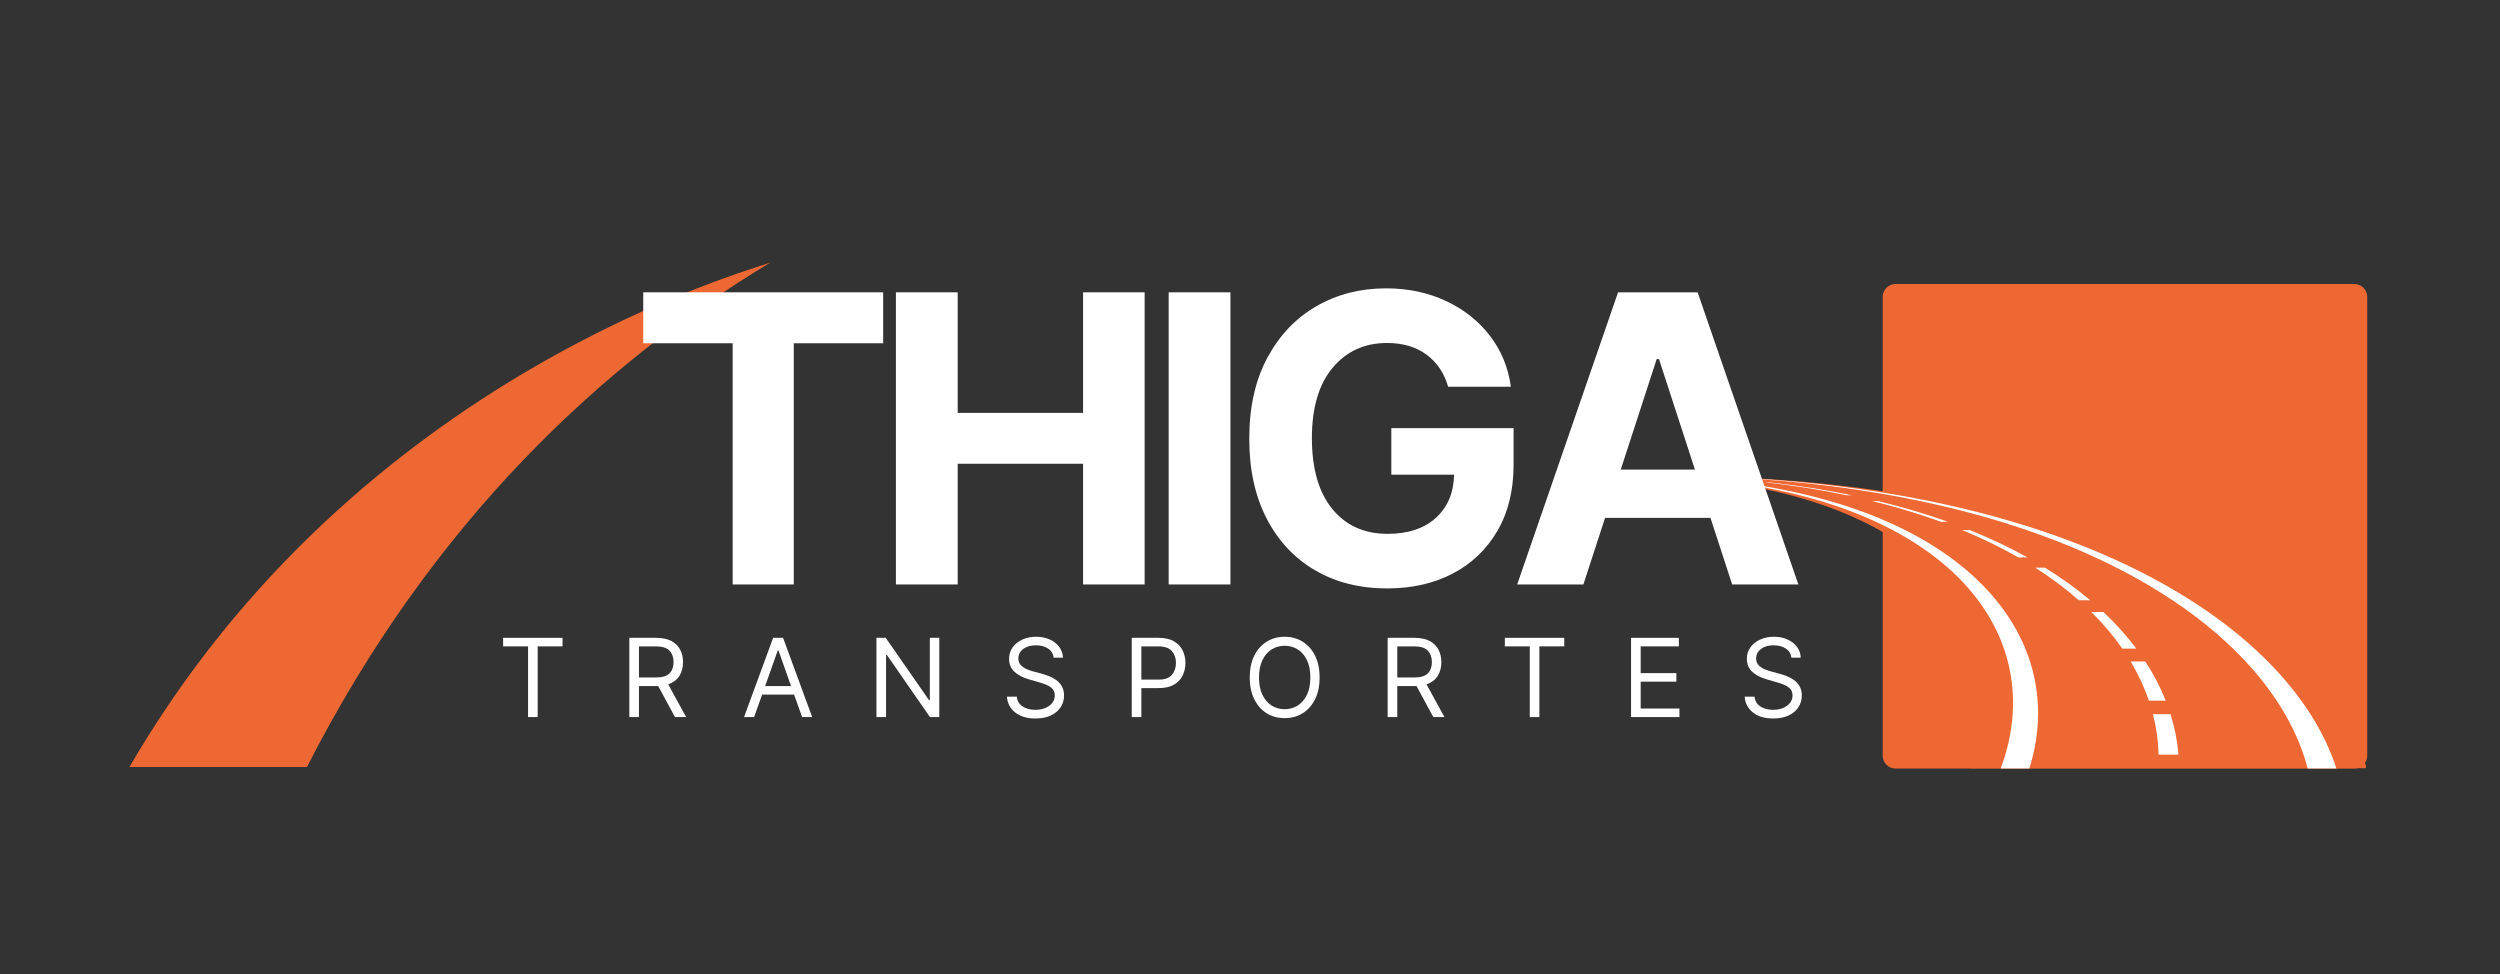 <svg xmlns="http://www.w3.org/2000/svg" xmlns:xlink="http://www.w3.org/1999/xlink" width="775" zoomAndPan="magnify" viewBox="0 0 581.25 226.5" height="302" preserveAspectRatio="xMidYMid meet" version="1.0"><rect x="0" y="0" width="581.25" height="226.5" fill="#333333" stroke="none"/><defs><g/><clipPath id="35d5425fa7"><path d="M 408.723 20.035 L 521.379 20.035 L 521.379 132.691 L 408.723 132.691 Z M 408.723 20.035 " clip-rule="nonzero"/></clipPath><clipPath id="3356579666"><path d="M 411.715 20.035 L 518.391 20.035 C 520.043 20.035 521.379 21.375 521.379 23.023 L 521.379 129.703 C 521.379 131.352 520.043 132.691 518.391 132.691 L 411.715 132.691 C 410.062 132.691 408.723 131.352 408.723 129.703 L 408.723 23.023 C 408.723 21.375 410.062 20.035 411.715 20.035 Z M 411.715 20.035 " clip-rule="nonzero"/></clipPath><clipPath id="62d1c3cd29"><path d="M 0.723 0.035 L 113.379 0.035 L 113.379 112.691 L 0.723 112.691 Z M 0.723 0.035 " clip-rule="nonzero"/></clipPath><clipPath id="899a922306"><path d="M 3.715 0.035 L 110.391 0.035 C 112.043 0.035 113.379 1.375 113.379 3.023 L 113.379 109.703 C 113.379 111.352 112.043 112.691 110.391 112.691 L 3.715 112.691 C 2.062 112.691 0.723 111.352 0.723 109.703 L 0.723 3.023 C 0.723 1.375 2.062 0.035 3.715 0.035 Z M 3.715 0.035 " clip-rule="nonzero"/></clipPath><clipPath id="e9344ece3b"><rect x="0" width="114" y="0" height="113"/></clipPath><clipPath id="7cf2425937"><path d="M 0.723 14.98 L 150.684 14.98 L 150.684 132.332 L 0.723 132.332 Z M 0.723 14.98 " clip-rule="nonzero"/></clipPath><clipPath id="103908ea28"><rect x="0" width="320" y="0" height="30"/></clipPath><clipPath id="c6659c3a3d"><path d="M 348.402 64.582 L 521.066 64.582 L 521.066 132.602 L 348.402 132.602 Z M 348.402 64.582 " clip-rule="nonzero"/></clipPath><clipPath id="d10543386f"><path d="M 0.707 0.602 L 173.066 0.602 L 173.066 68.602 L 0.707 68.602 Z M 0.707 0.602 " clip-rule="nonzero"/></clipPath><clipPath id="e9e99d3079"><path d="M 4 0.582 L 28 0.582 L 28 2 L 4 2 Z M 4 0.582 " clip-rule="nonzero"/></clipPath><clipPath id="6e47f9fd03"><path d="M 1.078 0.602 L 96.895 0.602 L 96.895 68.602 L 1.078 68.602 Z M 1.078 0.602 " clip-rule="nonzero"/></clipPath><clipPath id="6083a28f72"><path d="M 8.051 0.602 L 166.398 0.602 L 166.398 68.602 L 8.051 68.602 Z M 8.051 0.602 " clip-rule="nonzero"/></clipPath><clipPath id="fed70e7746"><rect x="0" width="174" y="0" height="69"/></clipPath><clipPath id="3edbedb020"><rect x="0" width="522" y="0" height="134"/></clipPath></defs><g transform="matrix(1, 0, 0, 1, 29, 46)"><g clip-path="url(#3edbedb020)"><g clip-path="url(#35d5425fa7)"><g clip-path="url(#3356579666)"><g transform="matrix(1, 0, 0, 1, 408, 20)"><g clip-path="url(#e9344ece3b)"><g clip-path="url(#62d1c3cd29)"><g clip-path="url(#899a922306)"><path fill="#ee6834" d="M 0.723 0.035 L 113.379 0.035 L 113.379 112.691 L 0.723 112.691 Z M 0.723 0.035 " fill-opacity="1" fill-rule="nonzero"/></g></g></g></g></g></g><g clip-path="url(#7cf2425937)"><path fill="#ee6834" d="M 150.207 14.98 C 111.617 38.211 71.609 74.863 42.184 132.684 L 0.887 132.684 C 54.316 40.406 146.723 16.66 150.207 14.98 Z M 150.207 14.98 " fill-opacity="1" fill-rule="nonzero"/></g><g transform="matrix(1, 0, 0, 1, 85, 98)"><g clip-path="url(#103908ea28)"><g fill="#ffffff" fill-opacity="1"><g transform="translate(1.758, 22.718)"><g><path d="M 1.219 -16.438 L 1.219 -18.422 L 15.031 -18.422 L 15.031 -16.438 L 9.25 -16.438 L 9.25 0 L 7.016 0 L 7.016 -16.438 Z M 1.219 -16.438 "/></g></g></g><g fill="#ffffff" fill-opacity="1"><g transform="translate(30.088, 22.718)"><g><path d="M 2.234 0 L 2.234 -18.422 L 8.453 -18.422 C 9.891 -18.422 11.07 -18.176 12 -17.688 C 12.926 -17.195 13.609 -16.523 14.047 -15.672 C 14.492 -14.828 14.719 -13.859 14.719 -12.766 C 14.719 -11.547 14.438 -10.484 13.875 -9.578 C 13.312 -8.672 12.441 -8.016 11.266 -7.609 L 15.438 0 L 12.844 0 L 8.953 -7.203 C 8.805 -7.203 8.648 -7.203 8.484 -7.203 L 4.469 -7.203 L 4.469 0 Z M 4.469 -9.203 L 8.422 -9.203 C 9.891 -9.203 10.938 -9.52 11.562 -10.156 C 12.195 -10.789 12.516 -11.66 12.516 -12.766 C 12.516 -13.879 12.195 -14.77 11.562 -15.438 C 10.938 -16.102 9.875 -16.438 8.375 -16.438 L 4.469 -16.438 Z M 4.469 -9.203 "/></g></g></g><g fill="#ffffff" fill-opacity="1"><g transform="translate(58.347, 22.718)"><g><path d="M 2.984 0 L 0.641 0 L 7.406 -18.422 L 9.719 -18.422 L 16.484 0 L 14.141 0 L 12.281 -5.219 L 4.844 -5.219 Z M 5.547 -7.203 L 11.578 -7.203 L 8.641 -15.5 L 8.484 -15.5 Z M 5.547 -7.203 "/></g></g></g><g fill="#ffffff" fill-opacity="1"><g transform="translate(87.54, 22.718)"><g><path d="M 16.844 -18.422 L 16.844 0 L 14.672 0 L 4.641 -14.469 L 4.469 -14.469 L 4.469 0 L 2.234 0 L 2.234 -18.422 L 4.391 -18.422 L 14.469 -3.922 L 14.641 -3.922 L 14.641 -18.422 Z M 16.844 -18.422 "/></g></g></g><g fill="#ffffff" fill-opacity="1"><g transform="translate(118.674, 22.718)"><g><path d="M 12.297 -13.812 C 12.191 -14.727 11.754 -15.438 10.984 -15.938 C 10.223 -16.438 9.285 -16.688 8.172 -16.688 C 6.941 -16.688 5.953 -16.395 5.203 -15.812 C 4.461 -15.238 4.094 -14.516 4.094 -13.641 C 4.094 -12.973 4.297 -12.438 4.703 -12.031 C 5.109 -11.633 5.586 -11.32 6.141 -11.094 C 6.703 -10.863 7.207 -10.691 7.656 -10.578 L 9.531 -10.078 C 10.008 -9.953 10.547 -9.773 11.141 -9.547 C 11.734 -9.328 12.301 -9.023 12.844 -8.641 C 13.383 -8.266 13.832 -7.781 14.188 -7.188 C 14.539 -6.594 14.719 -5.863 14.719 -5 C 14.719 -4 14.457 -3.098 13.938 -2.297 C 13.414 -1.492 12.66 -0.852 11.672 -0.375 C 10.68 0.094 9.477 0.328 8.062 0.328 C 6.082 0.328 4.508 -0.141 3.344 -1.078 C 2.176 -2.016 1.539 -3.238 1.438 -4.75 L 3.734 -4.75 C 3.797 -4.051 4.031 -3.473 4.438 -3.016 C 4.852 -2.566 5.379 -2.234 6.016 -2.016 C 6.648 -1.797 7.332 -1.688 8.062 -1.688 C 8.914 -1.688 9.68 -1.828 10.359 -2.109 C 11.035 -2.391 11.57 -2.781 11.969 -3.281 C 12.363 -3.781 12.562 -4.363 12.562 -5.031 C 12.562 -5.645 12.391 -6.145 12.047 -6.531 C 11.703 -6.914 11.25 -7.227 10.688 -7.469 C 10.133 -7.707 9.535 -7.914 8.891 -8.094 L 6.625 -8.75 C 5.188 -9.156 4.047 -9.742 3.203 -10.516 C 2.359 -11.285 1.938 -12.289 1.938 -13.531 C 1.938 -14.562 2.219 -15.461 2.781 -16.234 C 3.344 -17.004 4.098 -17.602 5.047 -18.031 C 5.992 -18.457 7.055 -18.672 8.234 -18.672 C 9.422 -18.672 10.477 -18.457 11.406 -18.031 C 12.332 -17.613 13.066 -17.035 13.609 -16.297 C 14.148 -15.566 14.438 -14.738 14.469 -13.812 Z M 12.297 -13.812 "/></g></g></g><g fill="#ffffff" fill-opacity="1"><g transform="translate(146.896, 22.718)"><g><path d="M 2.234 0 L 2.234 -18.422 L 8.453 -18.422 C 9.898 -18.422 11.082 -18.16 12 -17.641 C 12.926 -17.117 13.609 -16.414 14.047 -15.531 C 14.492 -14.656 14.719 -13.676 14.719 -12.594 C 14.719 -11.508 14.492 -10.52 14.047 -9.625 C 13.609 -8.738 12.93 -8.035 12.016 -7.516 C 11.098 -6.992 9.922 -6.734 8.484 -6.734 L 4.469 -6.734 L 4.469 0 Z M 4.469 -8.703 L 8.422 -8.703 C 9.898 -8.703 10.953 -9.07 11.578 -9.812 C 12.203 -10.562 12.516 -11.488 12.516 -12.594 C 12.516 -13.695 12.195 -14.613 11.562 -15.344 C 10.938 -16.07 9.875 -16.438 8.375 -16.438 L 4.469 -16.438 Z M 4.469 -8.703 "/></g></g></g><g fill="#ffffff" fill-opacity="1"><g transform="translate(175.047, 22.718)"><g><path d="M 17.766 -9.203 C 17.766 -7.266 17.414 -5.586 16.719 -4.172 C 16.02 -2.754 15.055 -1.66 13.828 -0.891 C 12.609 -0.129 11.211 0.25 9.641 0.25 C 8.066 0.25 6.664 -0.129 5.438 -0.891 C 4.219 -1.66 3.258 -2.754 2.562 -4.172 C 1.863 -5.586 1.516 -7.266 1.516 -9.203 C 1.516 -11.148 1.863 -12.832 2.562 -14.25 C 3.258 -15.664 4.219 -16.754 5.438 -17.516 C 6.664 -18.285 8.066 -18.672 9.641 -18.672 C 11.211 -18.672 12.609 -18.285 13.828 -17.516 C 15.055 -16.754 16.02 -15.664 16.719 -14.25 C 17.414 -12.832 17.766 -11.148 17.766 -9.203 Z M 15.609 -9.203 C 15.609 -10.805 15.344 -12.156 14.812 -13.25 C 14.281 -14.344 13.562 -15.172 12.656 -15.734 C 11.758 -16.297 10.754 -16.578 9.641 -16.578 C 8.523 -16.578 7.516 -16.297 6.609 -15.734 C 5.711 -15.172 5 -14.344 4.469 -13.25 C 3.938 -12.156 3.672 -10.805 3.672 -9.203 C 3.672 -7.609 3.938 -6.266 4.469 -5.172 C 5 -4.078 5.711 -3.242 6.609 -2.672 C 7.516 -2.109 8.523 -1.828 9.641 -1.828 C 10.754 -1.828 11.758 -2.109 12.656 -2.672 C 13.562 -3.242 14.281 -4.078 14.812 -5.172 C 15.344 -6.266 15.609 -7.609 15.609 -9.203 Z M 15.609 -9.203 "/></g></g></g><g fill="#ffffff" fill-opacity="1"><g transform="translate(206.397, 22.718)"><g><path d="M 2.234 0 L 2.234 -18.422 L 8.453 -18.422 C 9.891 -18.422 11.07 -18.176 12 -17.688 C 12.926 -17.195 13.609 -16.523 14.047 -15.672 C 14.492 -14.828 14.719 -13.859 14.719 -12.766 C 14.719 -11.547 14.438 -10.484 13.875 -9.578 C 13.312 -8.672 12.441 -8.016 11.266 -7.609 L 15.438 0 L 12.844 0 L 8.953 -7.203 C 8.805 -7.203 8.648 -7.203 8.484 -7.203 L 4.469 -7.203 L 4.469 0 Z M 4.469 -9.203 L 8.422 -9.203 C 9.891 -9.203 10.938 -9.52 11.562 -10.156 C 12.195 -10.789 12.516 -11.66 12.516 -12.766 C 12.516 -13.879 12.195 -14.77 11.562 -15.438 C 10.938 -16.102 9.875 -16.438 8.375 -16.438 L 4.469 -16.438 Z M 4.469 -9.203 "/></g></g></g><g fill="#ffffff" fill-opacity="1"><g transform="translate(234.655, 22.718)"><g><path d="M 1.219 -16.438 L 1.219 -18.422 L 15.031 -18.422 L 15.031 -16.438 L 9.25 -16.438 L 9.25 0 L 7.016 0 L 7.016 -16.438 Z M 1.219 -16.438 "/></g></g></g><g fill="#ffffff" fill-opacity="1"><g transform="translate(262.986, 22.718)"><g><path d="M 2.234 0 L 2.234 -18.422 L 13.344 -18.422 L 13.344 -16.438 L 4.469 -16.438 L 4.469 -10.219 L 12.766 -10.219 L 12.766 -8.234 L 4.469 -8.234 L 4.469 -1.984 L 13.484 -1.984 L 13.484 0 Z M 2.234 0 "/></g></g></g><g fill="#ffffff" fill-opacity="1"><g transform="translate(290.202, 22.718)"><g><path d="M 12.297 -13.812 C 12.191 -14.727 11.754 -15.438 10.984 -15.938 C 10.223 -16.438 9.285 -16.688 8.172 -16.688 C 6.941 -16.688 5.953 -16.395 5.203 -15.812 C 4.461 -15.238 4.094 -14.516 4.094 -13.641 C 4.094 -12.973 4.297 -12.438 4.703 -12.031 C 5.109 -11.633 5.586 -11.32 6.141 -11.094 C 6.703 -10.863 7.207 -10.691 7.656 -10.578 L 9.531 -10.078 C 10.008 -9.953 10.547 -9.773 11.141 -9.547 C 11.734 -9.328 12.301 -9.023 12.844 -8.641 C 13.383 -8.266 13.832 -7.781 14.188 -7.188 C 14.539 -6.594 14.719 -5.863 14.719 -5 C 14.719 -4 14.457 -3.098 13.938 -2.297 C 13.414 -1.492 12.66 -0.852 11.672 -0.375 C 10.68 0.094 9.477 0.328 8.062 0.328 C 6.082 0.328 4.508 -0.141 3.344 -1.078 C 2.176 -2.016 1.539 -3.238 1.438 -4.75 L 3.734 -4.75 C 3.797 -4.051 4.031 -3.473 4.438 -3.016 C 4.852 -2.566 5.379 -2.234 6.016 -2.016 C 6.648 -1.797 7.332 -1.688 8.062 -1.688 C 8.914 -1.688 9.68 -1.828 10.359 -2.109 C 11.035 -2.391 11.57 -2.781 11.969 -3.281 C 12.363 -3.781 12.562 -4.363 12.562 -5.031 C 12.562 -5.645 12.391 -6.145 12.047 -6.531 C 11.703 -6.914 11.25 -7.227 10.688 -7.469 C 10.133 -7.707 9.535 -7.914 8.891 -8.094 L 6.625 -8.75 C 5.188 -9.156 4.047 -9.742 3.203 -10.516 C 2.359 -11.285 1.938 -12.289 1.938 -13.531 C 1.938 -14.562 2.219 -15.461 2.781 -16.234 C 3.344 -17.004 4.098 -17.602 5.047 -18.031 C 5.992 -18.457 7.055 -18.672 8.234 -18.672 C 9.422 -18.672 10.477 -18.457 11.406 -18.031 C 12.332 -17.613 13.066 -17.035 13.609 -16.297 C 14.148 -15.566 14.438 -14.738 14.469 -13.812 Z M 12.297 -13.812 "/></g></g></g></g></g><g clip-path="url(#c6659c3a3d)"><g transform="matrix(1, 0, 0, 1, 348, 64)"><g clip-path="url(#fed70e7746)"><g clip-path="url(#d10543386f)"><path fill="#ee6834" d="M 81.082 68.664 C 95.828 34.91 68.938 0.602 0.398 0.602 C 3.426 0.602 6.449 0.602 9.477 0.602 C 105.746 0.602 160.379 34.91 173.371 68.664 L 81.082 68.664 " fill-opacity="1" fill-rule="nonzero"/></g><path fill="#ffffff" d="M 123.562 56.051 C 124.363 59.164 124.801 62.309 124.875 65.461 C 126.414 65.461 127.957 65.461 129.5 65.461 C 129.242 62.309 128.629 59.164 127.648 56.051 C 126.285 56.051 124.922 56.051 123.562 56.051 " fill-opacity="1" fill-rule="nonzero"/><path fill="#ffffff" d="M 118.371 43.789 C 120.148 46.766 121.566 49.809 122.617 52.898 C 123.922 52.898 125.227 52.898 126.531 52.898 C 125.312 49.809 123.73 46.766 121.789 43.789 C 120.648 43.789 119.508 43.789 118.371 43.789 " fill-opacity="1" fill-rule="nonzero"/><path fill="#ffffff" d="M 109.242 32.297 C 112.004 35.027 114.398 37.871 116.434 40.793 C 117.52 40.793 118.605 40.793 119.688 40.793 C 117.508 37.871 114.961 35.027 112.051 32.297 C 111.113 32.297 110.18 32.297 109.242 32.297 " fill-opacity="1" fill-rule="nonzero"/><path fill="#ffffff" d="M 96.184 21.977 C 99.922 24.363 103.301 26.902 106.312 29.559 C 107.199 29.559 108.086 29.559 108.973 29.559 C 105.828 26.902 102.316 24.363 98.441 21.977 C 97.691 21.977 96.938 21.977 96.184 21.977 " fill-opacity="1" fill-rule="nonzero"/><path fill="#ffffff" d="M 79.191 13.238 C 83.91 15.184 88.266 17.312 92.254 19.598 C 92.965 19.598 93.676 19.598 94.383 19.598 C 90.273 17.312 85.797 15.184 80.957 13.238 C 80.371 13.238 79.781 13.238 79.191 13.238 " fill-opacity="1" fill-rule="nonzero"/><path fill="#ffffff" d="M 58.266 6.492 C 63.961 7.891 69.297 9.512 74.27 11.324 C 74.82 11.324 75.371 11.324 75.922 11.324 C 70.848 9.512 65.406 7.891 59.602 6.492 C 59.156 6.492 58.711 6.492 58.266 6.492 " fill-opacity="1" fill-rule="nonzero"/><path fill="#ffffff" d="M 33.402 2.145 C 40.082 2.891 46.395 3.902 52.348 5.148 C 52.762 5.148 53.172 5.148 53.586 5.148 C 47.543 3.902 41.137 2.891 34.371 2.145 C 34.047 2.145 33.727 2.145 33.402 2.145 " fill-opacity="1" fill-rule="nonzero"/><g clip-path="url(#e9e99d3079)"><path fill="#ffffff" d="M 4.609 0.602 C 12.266 0.602 19.559 0.902 26.488 1.473 C 26.785 1.473 27.078 1.473 27.371 1.473 C 20.367 0.902 12.996 0.602 5.266 0.602 C 5.047 0.602 4.828 0.602 4.609 0.602 " fill-opacity="1" fill-rule="nonzero"/></g><g clip-path="url(#6e47f9fd03)"><path fill="#ffffff" d="M 88.164 68.664 C 100.781 34.91 71.762 0.602 1.098 0.602 C 1.316 0.602 1.531 0.602 1.75 0.602 C 74.418 0.602 105.441 34.91 94.828 68.664 L 88.164 68.664 " fill-opacity="1" fill-rule="nonzero"/></g><g clip-path="url(#6083a28f72)"><path fill="#ffffff" d="M 159.539 68.664 C 150.707 34.91 100.23 0.602 8.113 0.602 C 8.332 0.602 8.551 0.602 8.77 0.602 C 102.891 0.602 155.367 34.91 166.203 68.664 L 159.539 68.664 " fill-opacity="1" fill-rule="nonzero"/></g></g></g></g><g fill="#ffffff" fill-opacity="1"><g transform="translate(117.24, 89.886)"><g><path d="M 3.312 -56.078 L 3.312 -67.922 L 59.094 -67.922 L 59.094 -56.078 L 38.312 -56.078 L 38.312 0 L 24.109 0 L 24.109 -56.078 Z M 3.312 -56.078 "/></g></g></g><g fill="#ffffff" fill-opacity="1"><g transform="translate(173.394, 89.886)"><g><path d="M 5.906 0 L 5.906 -67.922 L 20.266 -67.922 L 20.266 -39.891 L 49.422 -39.891 L 49.422 -67.922 L 63.734 -67.922 L 63.734 0 L 49.422 0 L 49.422 -28.062 L 20.266 -28.062 L 20.266 0 Z M 5.906 0 "/></g></g></g><g fill="#ffffff" fill-opacity="1"><g transform="translate(236.81, 89.886)"><g><path d="M 20.266 -67.922 L 20.266 0 L 5.906 0 L 5.906 -67.922 Z M 20.266 -67.922 "/></g></g></g><g fill="#ffffff" fill-opacity="1"><g transform="translate(256.75, 89.886)"><g><path d="M 50.938 -45.969 C 50.031 -49.145 48.352 -51.633 45.906 -53.438 C 43.469 -55.238 40.406 -56.141 36.719 -56.141 C 31.52 -56.141 27.312 -54.223 24.094 -50.391 C 20.875 -46.555 19.266 -41.102 19.266 -34.031 C 19.266 -26.926 20.844 -21.438 24 -17.562 C 27.164 -13.695 31.445 -11.766 36.844 -11.766 C 41.625 -11.766 45.379 -13.008 48.109 -15.5 C 50.836 -17.988 52.242 -21.332 52.328 -25.531 L 37.734 -25.531 L 37.734 -36.344 L 66.156 -36.344 L 66.156 -27.797 C 66.156 -21.848 64.895 -16.723 62.375 -12.422 C 59.852 -8.117 56.391 -4.816 51.984 -2.516 C 47.578 -0.223 42.508 0.922 36.781 0.922 C 30.414 0.922 24.82 -0.484 20 -3.297 C 15.176 -6.117 11.422 -10.133 8.734 -15.344 C 6.047 -20.551 4.703 -26.734 4.703 -33.891 C 4.703 -41.234 6.109 -47.516 8.922 -52.734 C 11.734 -57.953 15.535 -61.941 20.328 -64.703 C 25.129 -67.461 30.516 -68.844 36.484 -68.844 C 41.609 -68.844 46.25 -67.867 50.406 -65.922 C 54.562 -63.984 57.969 -61.297 60.625 -57.859 C 63.281 -54.422 64.914 -50.457 65.531 -45.969 Z M 50.938 -45.969 "/></g></g></g><g fill="#ffffff" fill-opacity="1"><g transform="translate(321.526, 89.886)"><g><path d="M 17.609 0 L 2.219 0 L 25.672 -67.922 L 44.172 -67.922 L 67.594 0 L 52.203 0 L 47.156 -15.484 L 22.656 -15.484 Z M 26.297 -26.703 L 43.547 -26.703 L 35.188 -52.406 L 34.656 -52.406 Z M 26.297 -26.703 "/></g></g></g></g></g></svg>
